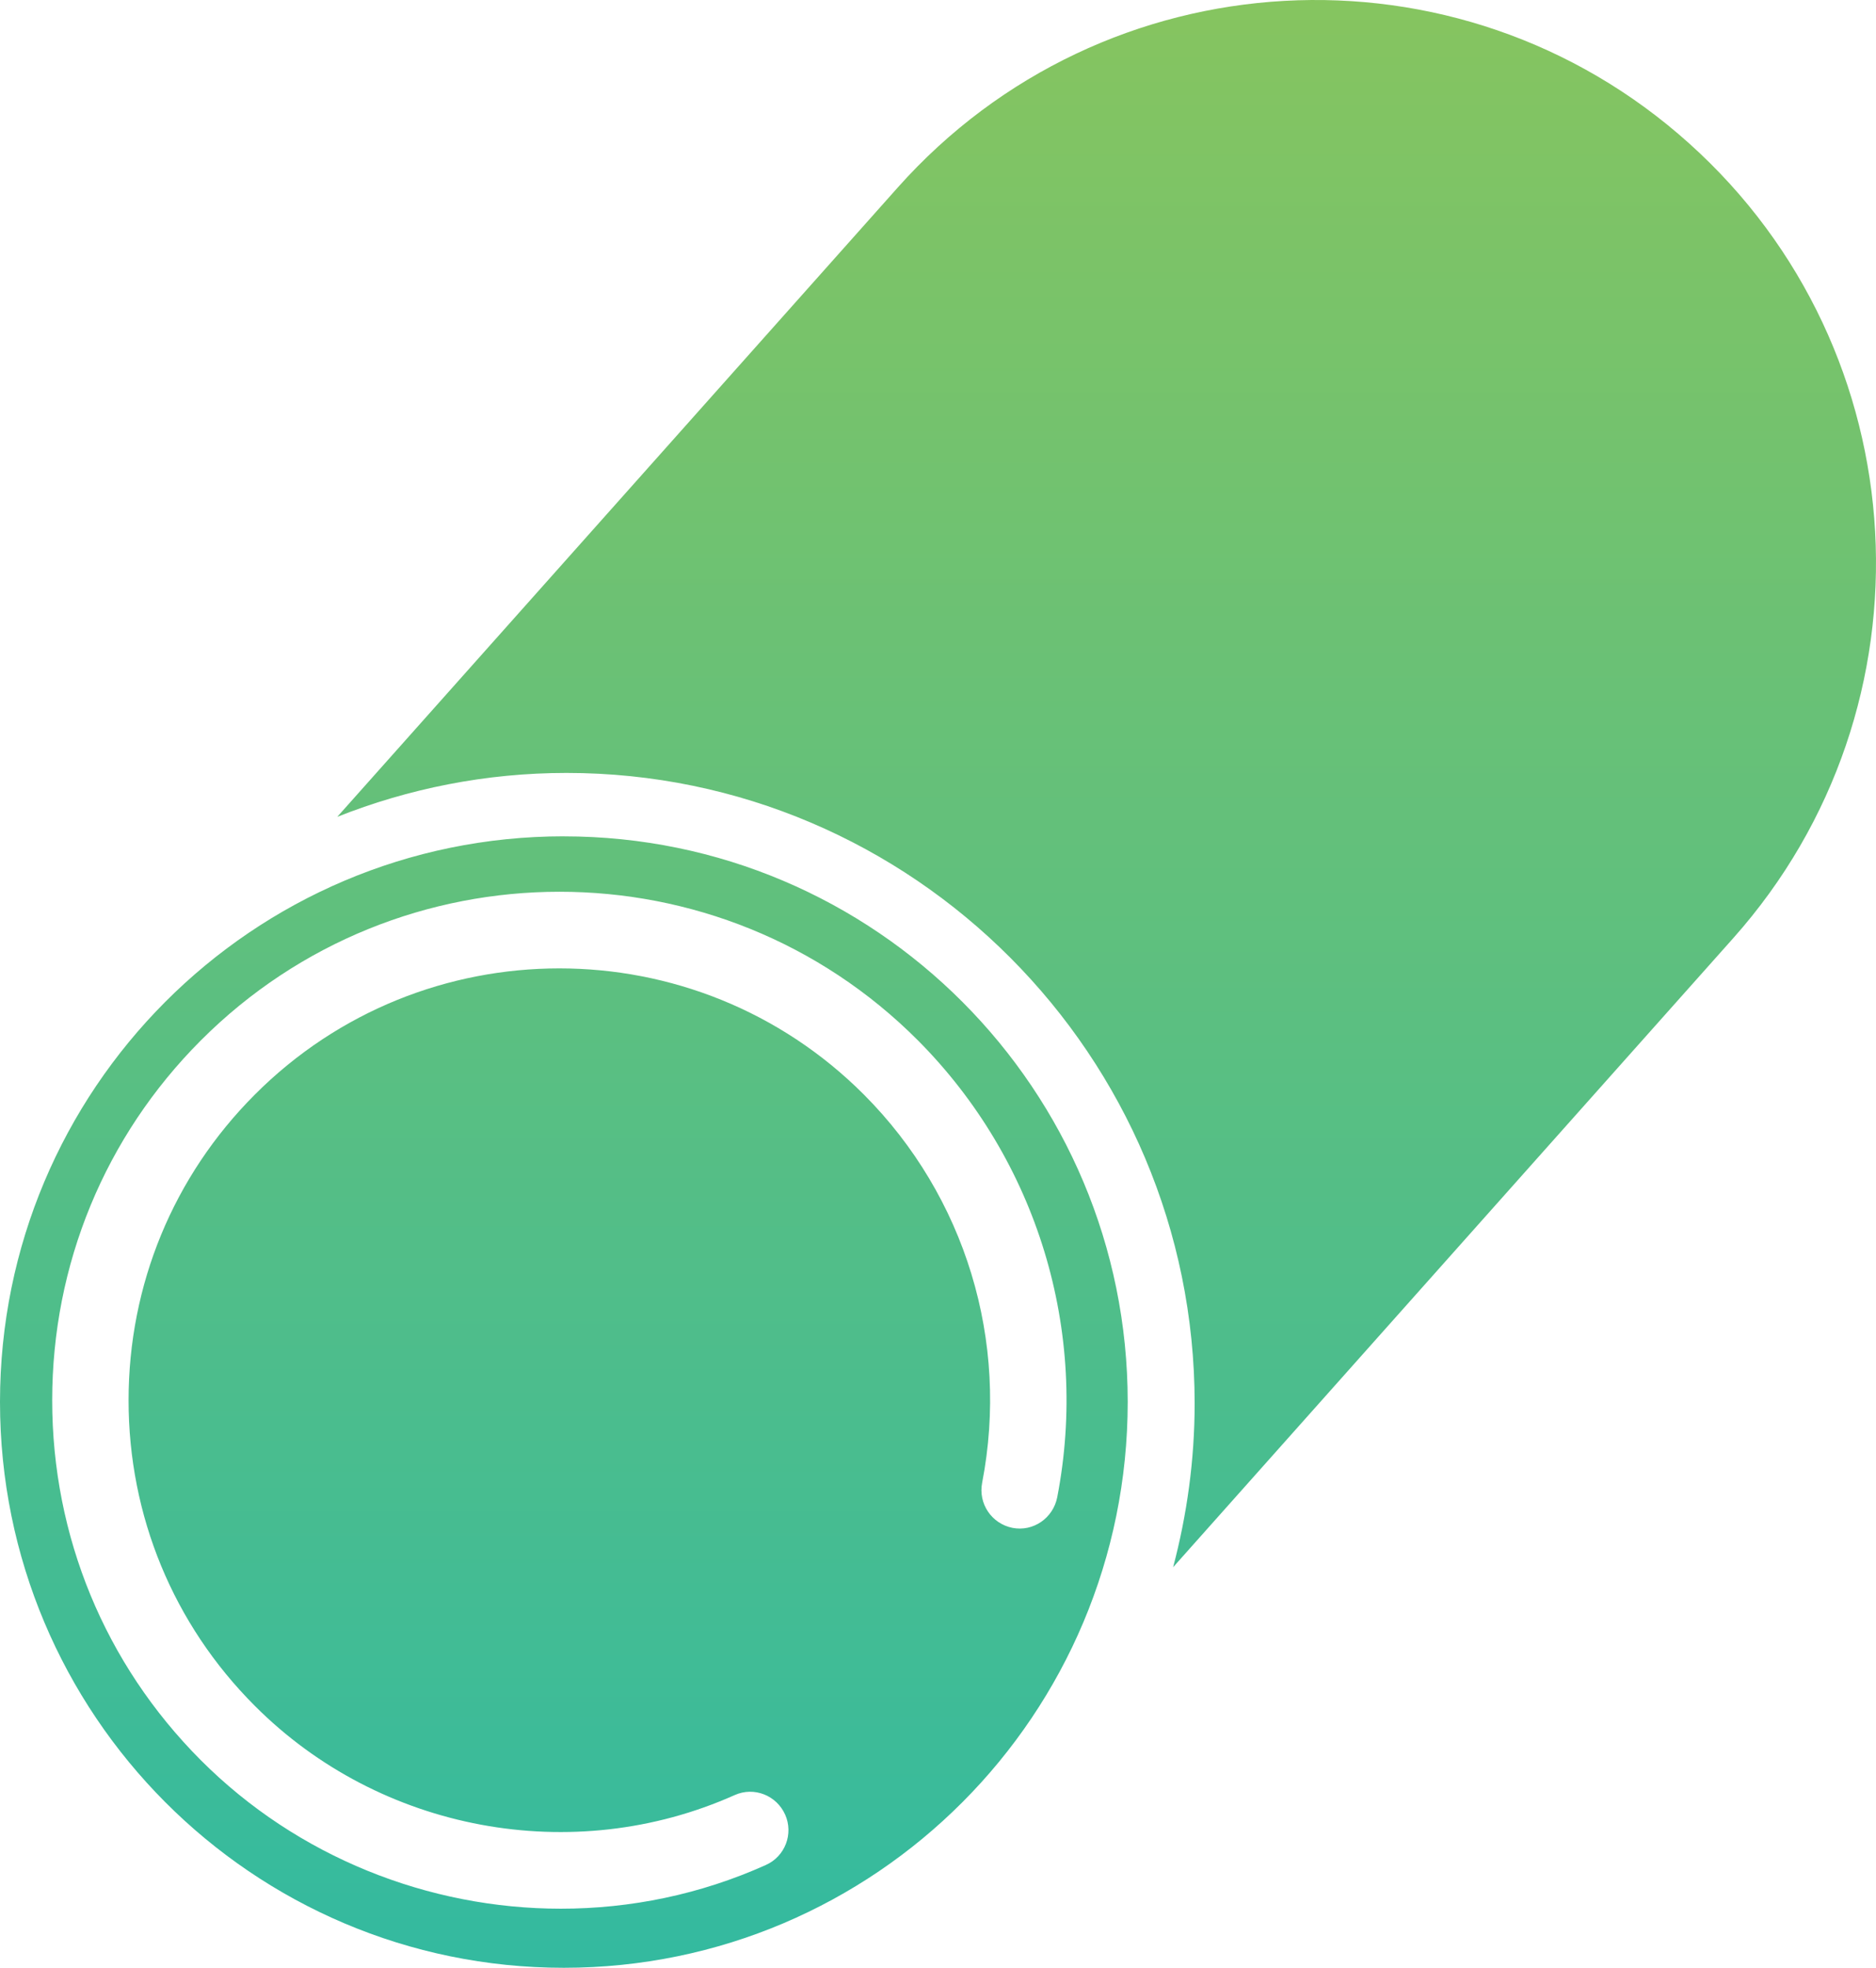 <?xml version="1.0" encoding="UTF-8"?>
<svg width="534px" height="560px" viewBox="0 0 534 560" version="1.1" xmlns="http://www.w3.org/2000/svg" xmlns:xlink="http://www.w3.org/1999/xlink">
    <!-- Generator: Sketch 61.2 (89653) - https://sketch.com -->
    <title>steel-roll</title>
    <desc>Created with Sketch.</desc>
    <defs>
        <linearGradient x1="50%" y1="0%" x2="50%" y2="100%" id="linearGradient-1">
            <stop stop-color="#89C55D" offset="0%"></stop>
            <stop stop-color="#33BAA0" offset="100%"></stop>
        </linearGradient>
    </defs>
    <g id="Page-1" stroke="none" stroke-width="1" fill="none" fill-rule="evenodd">
        <g id="steel-roll" fill="url(#linearGradient-1)" fill-rule="nonzero">
            <path d="M160.483,238 L160.483,238.011 C249.153,238.011 321.009,310.108 321,398.972 C321,487.905 249.152,560 160.483,560 C71.851,560 0,487.903 0,398.961 C0,310.095 71.849,238 160.483,238 L160.483,238 Z M261.305,296.093 C205.016,239.648 113.445,239.682 57.124,296.132 C29.872,323.444 14.857,359.862 14.857,398.507 C14.857,437.19 29.863,473.544 57.124,500.881 C84.67,528.484 121.975,543.183 159.644,543.183 C179.425,543.183 199.311,539.152 217.994,530.744 C223.47,528.323 225.918,521.884 223.5,516.431 C221.047,510.908 214.636,508.382 209.13,510.847 C163.094,531.429 108.187,521.221 72.522,485.444 C49.323,462.241 36.597,431.345 36.597,398.511 C36.597,365.654 49.323,334.759 72.522,311.521 C120.306,263.605 198.115,263.605 245.928,311.521 C274.798,340.482 287.365,381.711 279.565,421.974 C278.415,427.927 282.278,433.61 288.174,434.799 C294.099,435.971 299.766,432.031 300.934,426.117 L300.934,426.117 C310.087,378.817 295.228,330.208 261.305,296.093 Z M255.51,53.398 C314.254,-12.571 415.175,-18.17 480.811,40.809 C546.518,99.784 552.102,201.064 493.351,267 L493.351,267 L333.928,446 C337.858,431.142 340.053,415.54 340.053,399.417 C340.053,300.466 259.827,219.964 161.261,219.964 C138.236,219.964 116.25,224.431 96,232.462 L96,232.462 Z" id="Combined-Shape"></path>
        </g>
    </g>
</svg>